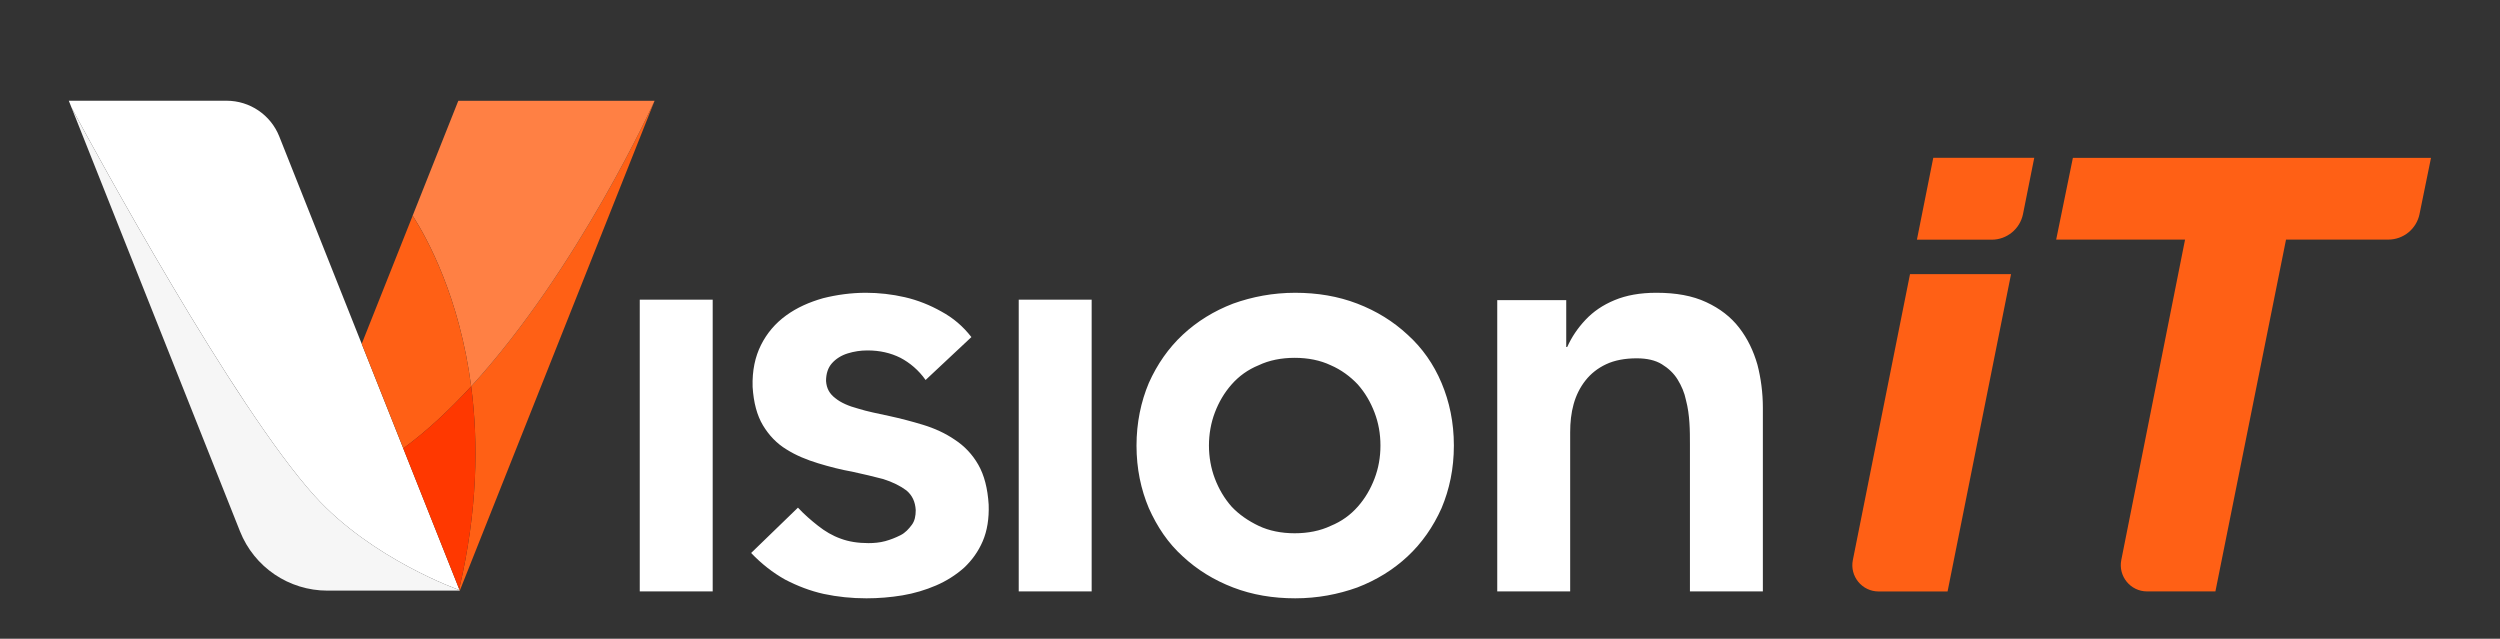 <?xml version="1.0" encoding="UTF-8"?>
<svg xmlns="http://www.w3.org/2000/svg" version="1.1" viewBox="0 0 507.3 129.61">
  <rect x="0" y="0" width="507.3" height="129.61" fill="#333333" stroke="none"/>
  <defs>
    <style>
      .st0 {
        fill: #ff3800;
      }

      .st1 {
        fill: #86b2d2;
      }

      .st2 {
        fill: #f6f6f6;
      }

      .st3 {
        fill: #262626;
      }

      .st3, .st4 {
        fill-rule: evenodd;
      }

      .st5 {
        fill: #ff8044;
      }

      .st6 {
        fill: #fff;
      }

      .st7 {
        fill: #003d53;
      }

      .st8 {
        fill: #5697b7;
      }

      .st9 {
        fill: #ff6015;
      }

      .st10 {
        display: none;
      }
    </style>
  </defs>
  <g id="Calque_1" class="st10">
    <path class="st4" d="M-42.76-186.09L43.94-40.29C59.74-13.69,82.74,7.71,110.34,21.71l21.8,11h-62.3c-13.9,0-29.4-10.5-34.6-23.4L-42.76-186.09Z"></path>
    <path class="st3" d="M44.74-186.09H-42.76L43.94-40.29C59.74-13.69,82.74,7.71,110.34,21.71l21.8,11h.1L44.74-186.09Z"></path>
    <path class="st1" d="M130.94-45.13c-5.71-36.93-21.38-77.78-22.7-81.06l-8.7,21.7-10.9,27.9.03.36,20.08,50.22c5.33-3.4,13.09-9.3,22.18-19.11Z"></path>
    <path class="st8" d="M149.14-68.23c-4.07,5.99-8.04,11.23-11.83,15.83,0,0,4.53,16.78,2.76,44.09-1.6,24.69-6.77,38.11-7.74,40.45l-.03.44,87.45-218.67s-44.47,79.38-70.61,117.86Z"></path>
    <path class="st7" d="M132.16,32.51l.13.07-.35-.61-23.19-57.98c6.54-4.17,16.73-12.1,28.55-26.39,0,0,4.53,16.78,2.76,44.09s-7.9,40.82-7.9,40.82Z"></path>
  </g>
  <g id="Calque_3">
    <path class="st6" d="M303.82,120.01h14.8v-32.3c0-2,.2-3.9.7-5.7.5-1.8,1.3-3.4,2.4-4.8s2.5-2.5,4.2-3.3,3.8-1.2,6.2-1.2c2.1,0,3.8.4,5.1,1.2,1.3.8,2.4,1.8,3.2,3.1.8,1.3,1.4,2.7,1.7,4.2.4,1.5.6,3.1.7,4.6s.1,3,.1,4.3v29.9h14.8v-37.3c0-3-.4-6-1.1-8.7-.8-2.8-2-5.3-3.7-7.5-1.7-2.2-3.9-3.9-6.7-5.2-2.8-1.3-6.1-1.9-10.1-1.9-3.3,0-6.1.5-8.5,1.5s-4.3,2.3-5.9,4-2.8,3.5-3.7,5.5h-.2v-9.5h-14v59.2-.1ZM245.32,90.41c0-2.3.4-4.6,1.2-6.7.8-2.1,1.9-4,3.4-5.7s3.3-3,5.5-3.9c2.1-1,4.6-1.5,7.3-1.5s5.2.5,7.3,1.5c2.1.9,4,2.3,5.5,3.9,1.5,1.7,2.6,3.6,3.4,5.7s1.2,4.3,1.2,6.7-.4,4.6-1.2,6.7c-.8,2.1-1.9,4-3.4,5.7s-3.3,3-5.5,3.9c-2.1,1-4.6,1.5-7.3,1.5s-5.2-.5-7.3-1.5c-2.1-1-4-2.3-5.5-3.9-1.5-1.7-2.6-3.6-3.4-5.7s-1.2-4.4-1.2-6.7ZM230.62,90.41c0,4.7.9,8.9,2.5,12.7,1.7,3.8,3.9,7.1,6.9,9.8,2.9,2.7,6.3,4.8,10.2,6.3,3.9,1.5,8.1,2.2,12.6,2.2s8.7-.8,12.6-2.2c3.9-1.5,7.3-3.6,10.2-6.3,2.9-2.7,5.2-6,6.9-9.8,1.6-3.8,2.5-8,2.5-12.7s-.9-8.9-2.5-12.7c-1.6-3.8-3.9-7.1-6.9-9.8-2.9-2.7-6.3-4.8-10.2-6.3-3.9-1.5-8.1-2.2-12.6-2.2s-8.7.8-12.6,2.2c-3.9,1.5-7.3,3.6-10.2,6.3-2.9,2.7-5.2,6-6.9,9.8-1.6,3.8-2.5,8.1-2.5,12.7ZM206.72,120.01h14.8v-59.2h-14.8v59.2ZM197.12,68.41c-1.7-2.2-3.7-3.9-6.1-5.2-2.3-1.3-4.8-2.3-7.4-2.9-2.6-.6-5.3-.9-7.9-.9-3,0-5.9.4-8.7,1.1-2.8.8-5.3,1.9-7.5,3.5-2.2,1.6-3.9,3.6-5.1,6s-1.8,5.2-1.7,8.5c.2,3.2.9,5.8,2.1,7.8,1.2,2,2.8,3.7,4.8,4.9,1.9,1.2,4.1,2.1,6.4,2.8,2.3.7,4.6,1.3,6.9,1.7,2.3.5,4.4,1,6.3,1.5,1.9.6,3.5,1.4,4.7,2.3,1.2,1,1.8,2.3,1.9,4,0,1.2-.2,2.2-.8,3s-1.3,1.6-2.3,2.1-2,.9-3.1,1.2c-1.1.3-2.3.4-3.4.4-2.1,0-4-.3-5.6-.9-1.7-.6-3.2-1.5-4.6-2.6-1.4-1.1-2.8-2.3-4.1-3.7l-9.5,9.2c2.1,2.2,4.4,4,6.9,5.4,2.5,1.3,5.1,2.3,7.8,2.9,2.8.6,5.7.9,8.7.9,2.4,0,4.9-.2,7.3-.6,2.4-.4,4.7-1.1,6.8-2s4-2.1,5.7-3.6c1.6-1.5,2.9-3.3,3.8-5.4.9-2.1,1.3-4.6,1.2-7.4-.2-3.3-.9-6-2.1-8.1-1.2-2.1-2.8-3.8-4.8-5.1-1.9-1.3-4.1-2.3-6.4-3-2.3-.7-4.6-1.3-6.9-1.8-2.3-.5-4.4-.9-6.3-1.5-1.9-.5-3.5-1.2-4.6-2.1-1.2-.9-1.8-2-1.9-3.5,0-1.5.4-2.7,1.2-3.6s1.9-1.6,3.2-2,2.6-.6,4-.6c2.5,0,4.7.5,6.7,1.5,1.9,1,3.7,2.5,5.1,4.5l9.5-8.9-.2.2ZM129.82,120.01h14.8v-59.2h-14.8v59.2Z"></path>
    <g>
      <g>
        <path class="st2" d="M93.15,119.71s-17.7-6.24-29.27-19.04C47.48,82.54,19.3,30.73,14.5,21.8l34.2,86.02c2.89,7.27,9.92,12.03,17.74,12.03h26.87l-.16-.4v.25Z"></path>
        <path class="st6" d="M93.15,119.71v-.25S56.67,27.69,56.67,27.69c-1.74-4.38-5.98-7.25-10.69-7.25H13.96l.54,1.36c4.81,8.93,32.99,60.74,49.38,78.87,11.57,12.8,29.27,19.04,29.27,19.04Z"></path>
      </g>
      <g>
        <path class="st9" d="M95.61,78.39c1.49,11.38,1.32,25.19-2.43,41.16l.12.31,39.53-99.41s-15.5,34.3-37.22,57.94Z"></path>
        <path class="st5" d="M83.74,43.76c2.99,4.67,9.51,16.58,11.87,34.63,21.72-23.64,37.22-57.94,37.22-57.94h-39.83l-9.27,23.32Z"></path>
        <path class="st9" d="M95.61,78.39c-2.36-18.04-8.88-29.95-11.87-34.63l-10.34,26.01,8.44,21.22c4.8-3.53,9.41-7.85,13.78-12.6Z"></path>
      </g>
      <path class="st0" d="M95.61,78.39c-4.37,4.75-8.99,9.07-13.78,12.6l11.35,28.56c3.75-15.97,3.92-29.78,2.43-41.16Z"></path>
    </g>
    <g>
      <path class="st9" d="M443.4,48.62h-26.16l3.39-16.59h72.67l-2.33,11.41c-.62,3.02-3.27,5.18-6.35,5.18h-20.74l-14.33,71.39h-13.87c-3.36,0-5.88-3.07-5.23-6.37l12.94-65.02Z"></path>
      <g>
        <path class="st9" d="M410.51,43.43l2.28-11.41h-20.49l-3.32,16.62h15.17c3.09,0,5.75-2.18,6.36-5.21Z"></path>
        <path class="st9" d="M387.58,55.62l-11.6,58.02c-.66,3.3,1.86,6.38,5.23,6.38h13.99l12.88-64.39h-20.49Z"></path>
      </g>
    </g>
  </g>
</svg>
